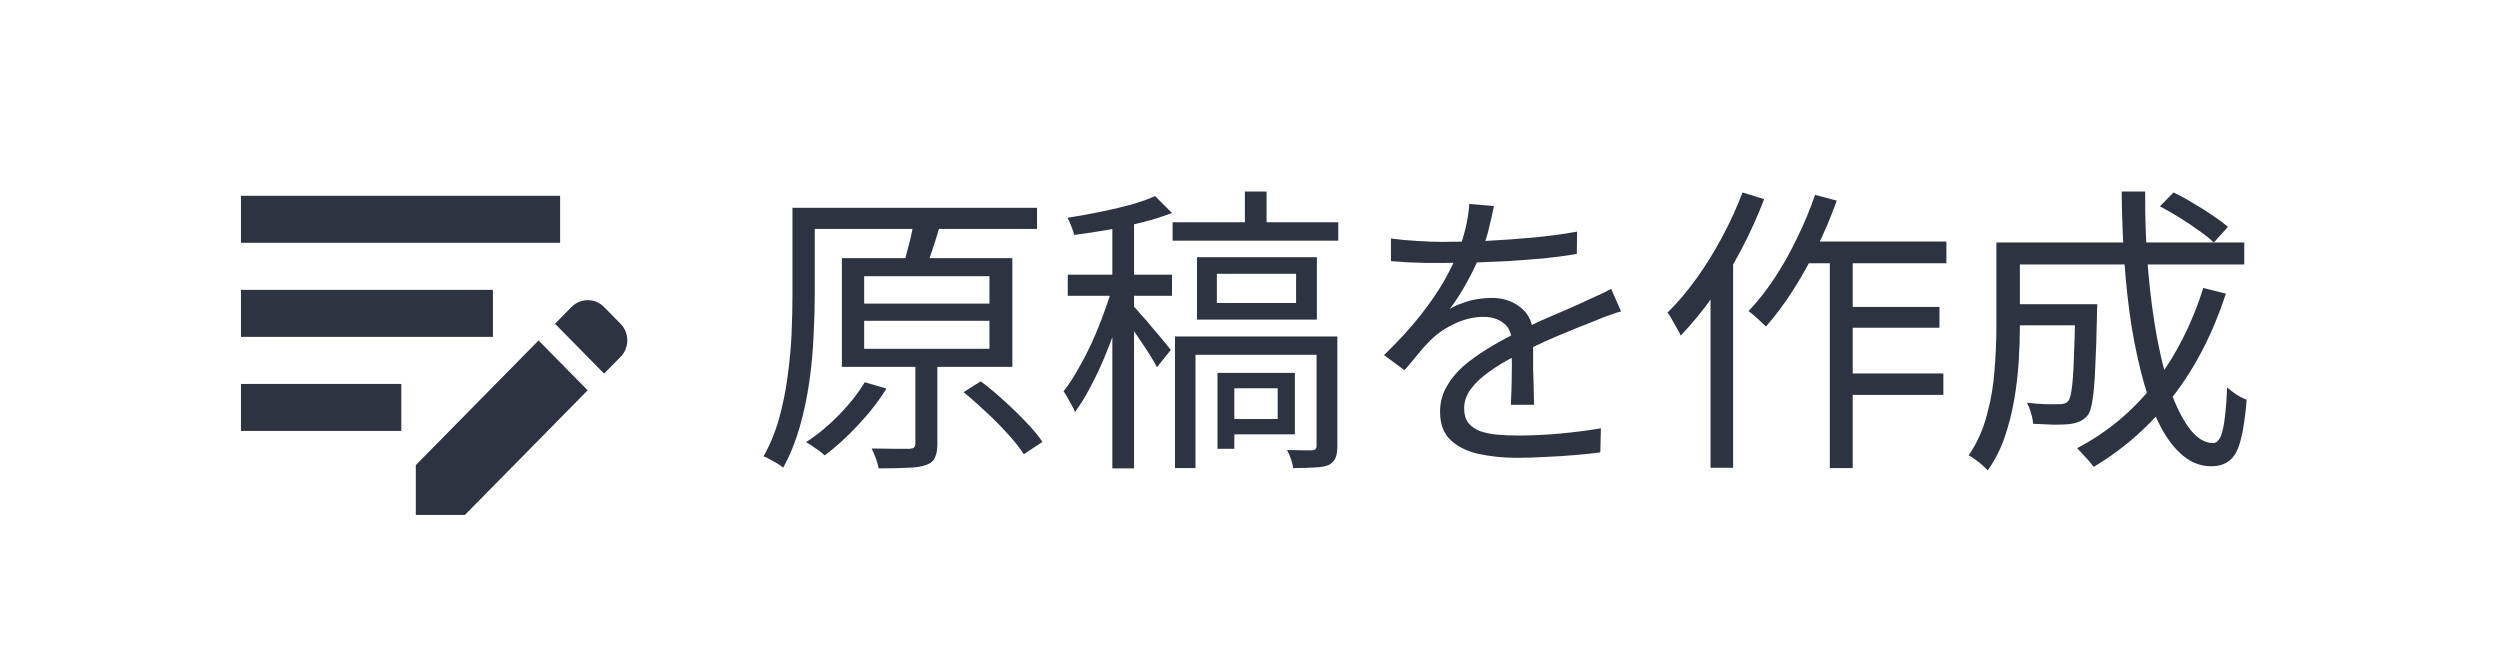 <svg width="166" height="44" viewBox="0 0 166 44" fill="none" xmlns="http://www.w3.org/2000/svg">
<path d="M16 19.246H32.731V22.369H16V19.246ZM16 16.123H37.192V13H16V16.123ZM16 28.615H26.646V25.492H16V28.615ZM36.852 21.497L37.944 20.388C38.544 19.779 39.512 19.779 40.112 20.388L41.204 21.497C41.804 22.106 41.804 23.09 41.204 23.699L40.112 24.808L36.852 21.497ZM35.76 22.606L27.61 30.882V34.192H30.87L39.02 25.916L35.76 22.606Z" fill="#2E3341"/>
<path d="M53.48 13.8H68.86V15.2H53.48V13.8ZM52.62 13.8H54.1V19.6C54.1 20.427 54.073 21.333 54.02 22.32C53.98 23.293 53.887 24.3 53.74 25.34C53.593 26.367 53.38 27.373 53.1 28.36C52.82 29.333 52.453 30.233 52 31.06C51.907 30.967 51.78 30.873 51.62 30.78C51.46 30.687 51.293 30.593 51.12 30.5C50.96 30.407 50.82 30.34 50.7 30.3C51.14 29.513 51.487 28.667 51.74 27.76C51.993 26.84 52.18 25.907 52.3 24.96C52.433 24 52.52 23.067 52.56 22.16C52.6 21.24 52.62 20.387 52.62 19.6V13.8ZM57.38 21.3V23.16H65.7V21.3H57.38ZM57.38 18.34V20.16H65.7V18.34H57.38ZM55.9 17.14H67.22V24.36H55.9V17.14ZM60.78 23.6H62.24V29.48C62.24 29.867 62.187 30.167 62.08 30.38C61.987 30.607 61.787 30.773 61.48 30.88C61.187 30.987 60.78 31.047 60.26 31.06C59.753 31.087 59.113 31.1 58.34 31.1C58.313 30.913 58.253 30.693 58.16 30.44C58.067 30.2 57.973 29.98 57.88 29.78C58.48 29.793 59.007 29.8 59.46 29.8C59.927 29.8 60.24 29.8 60.4 29.8C60.56 29.787 60.66 29.753 60.7 29.7C60.753 29.66 60.78 29.58 60.78 29.46V23.6ZM60.64 14.9L62.38 15.08C62.233 15.6 62.073 16.113 61.9 16.62C61.727 17.127 61.567 17.567 61.42 17.94L59.94 17.72C60.033 17.453 60.12 17.153 60.2 16.82C60.293 16.487 60.38 16.153 60.46 15.82C60.54 15.473 60.6 15.167 60.64 14.9ZM63.98 26.04L65.12 25.32C65.627 25.693 66.14 26.12 66.66 26.6C67.193 27.08 67.687 27.56 68.14 28.04C68.593 28.507 68.953 28.94 69.22 29.34L67.98 30.16C67.727 29.76 67.38 29.32 66.94 28.84C66.5 28.347 66.02 27.86 65.5 27.38C64.98 26.887 64.473 26.44 63.98 26.04ZM57.42 25.38L58.86 25.8C58.34 26.64 57.707 27.453 56.96 28.24C56.227 29.027 55.493 29.693 54.76 30.24C54.68 30.16 54.56 30.06 54.4 29.94C54.253 29.833 54.1 29.727 53.94 29.62C53.78 29.513 53.64 29.427 53.52 29.36C54.267 28.88 54.987 28.287 55.68 27.58C56.387 26.86 56.967 26.127 57.42 25.38ZM82.66 12.72H84.1V15.38H82.66V12.72ZM77.86 14.76H88.86V15.98H77.86V14.76ZM80.8 18.18V20.12H86.06V18.18H80.8ZM79.48 17.08H87.44V21.22H79.48V17.08ZM78.02 22.34H87.96V23.56H79.38V31.08H78.02V22.34ZM87.42 22.34H88.8V29.62C88.8 29.953 88.76 30.213 88.68 30.4C88.6 30.6 88.447 30.76 88.22 30.88C87.993 30.973 87.687 31.027 87.3 31.04C86.913 31.067 86.433 31.08 85.86 31.08C85.847 30.907 85.8 30.707 85.72 30.48C85.64 30.253 85.553 30.053 85.46 29.88C85.86 29.893 86.213 29.9 86.52 29.9C86.827 29.9 87.033 29.9 87.14 29.9C87.327 29.887 87.42 29.793 87.42 29.62V22.34ZM80.84 24.76H81.96V29.8H80.84V24.76ZM81.6 24.76H85.98V28.84H81.6V27.82H84.84V25.78H81.6V24.76ZM73.86 14.3H75.3V31.1H73.86V14.3ZM70.9 18.24H77.82V19.64H70.9V18.24ZM73.94 18.78L74.86 19.16C74.7 19.853 74.487 20.587 74.22 21.36C73.967 22.12 73.687 22.873 73.38 23.62C73.073 24.367 72.747 25.06 72.4 25.7C72.067 26.34 71.727 26.893 71.38 27.36C71.327 27.213 71.253 27.06 71.16 26.9C71.067 26.727 70.973 26.56 70.88 26.4C70.787 26.227 70.7 26.087 70.62 25.98C70.94 25.58 71.26 25.093 71.58 24.52C71.913 23.947 72.227 23.34 72.52 22.7C72.813 22.047 73.08 21.387 73.32 20.72C73.573 20.04 73.78 19.393 73.94 18.78ZM76.7 13.02L77.82 14.14C77.247 14.367 76.593 14.573 75.86 14.76C75.127 14.947 74.367 15.113 73.58 15.26C72.807 15.393 72.053 15.507 71.32 15.6C71.293 15.44 71.233 15.253 71.14 15.04C71.06 14.813 70.973 14.62 70.88 14.46C71.573 14.353 72.28 14.227 73 14.08C73.733 13.933 74.42 13.773 75.06 13.6C75.713 13.413 76.26 13.22 76.7 13.02ZM75.22 20.28C75.34 20.4 75.513 20.593 75.74 20.86C75.98 21.113 76.233 21.407 76.5 21.74C76.78 22.06 77.033 22.36 77.26 22.64C77.487 22.907 77.647 23.107 77.74 23.24L76.82 24.38C76.713 24.167 76.56 23.9 76.36 23.58C76.16 23.26 75.94 22.927 75.7 22.58C75.473 22.233 75.253 21.907 75.04 21.6C74.827 21.293 74.653 21.053 74.52 20.88L75.22 20.28ZM99.2 13.68C99.12 14.08 99.013 14.553 98.88 15.1C98.76 15.633 98.56 16.24 98.28 16.92C98.04 17.52 97.74 18.14 97.38 18.78C97.033 19.42 96.66 20 96.26 20.52C96.513 20.36 96.8 20.227 97.12 20.12C97.44 20 97.767 19.913 98.1 19.86C98.447 19.807 98.76 19.78 99.04 19.78C99.813 19.78 100.467 20 101 20.44C101.533 20.867 101.8 21.493 101.8 22.32C101.8 22.573 101.8 22.9 101.8 23.3C101.8 23.687 101.8 24.1 101.8 24.54C101.813 24.967 101.827 25.387 101.84 25.8C101.853 26.213 101.86 26.573 101.86 26.88H100.32C100.333 26.613 100.347 26.3 100.36 25.94C100.373 25.58 100.38 25.2 100.38 24.8C100.393 24.4 100.393 24.02 100.38 23.66C100.38 23.3 100.38 22.993 100.38 22.74C100.38 22.153 100.2 21.727 99.84 21.46C99.493 21.18 99.053 21.04 98.52 21.04C97.893 21.04 97.273 21.18 96.66 21.46C96.06 21.727 95.533 22.073 95.08 22.5C94.787 22.78 94.493 23.1 94.2 23.46C93.92 23.807 93.607 24.18 93.26 24.58L91.9 23.58C92.86 22.647 93.66 21.773 94.3 20.96C94.94 20.147 95.46 19.393 95.86 18.7C96.26 17.993 96.573 17.36 96.8 16.8C97.013 16.24 97.187 15.68 97.32 15.12C97.453 14.547 97.533 14.02 97.56 13.54L99.2 13.68ZM92.36 15.84C92.893 15.907 93.473 15.96 94.1 16C94.727 16.04 95.273 16.06 95.74 16.06C96.633 16.06 97.593 16.04 98.62 16C99.647 15.947 100.68 15.873 101.72 15.78C102.773 15.687 103.773 15.553 104.72 15.38L104.7 16.86C104.007 16.98 103.267 17.08 102.48 17.16C101.693 17.227 100.893 17.287 100.08 17.34C99.267 17.38 98.48 17.413 97.72 17.44C96.973 17.453 96.28 17.46 95.64 17.46C95.36 17.46 95.033 17.46 94.66 17.46C94.3 17.447 93.92 17.433 93.52 17.42C93.12 17.393 92.733 17.367 92.36 17.34V15.84ZM107.64 20.68C107.467 20.72 107.273 20.78 107.06 20.86C106.86 20.927 106.653 21 106.44 21.08C106.24 21.16 106.047 21.24 105.86 21.32C105.167 21.587 104.36 21.913 103.44 22.3C102.52 22.687 101.58 23.133 100.62 23.64C99.953 23.973 99.367 24.327 98.86 24.7C98.353 25.06 97.953 25.44 97.66 25.84C97.367 26.227 97.22 26.653 97.22 27.12C97.22 27.507 97.307 27.82 97.48 28.06C97.667 28.3 97.927 28.487 98.26 28.62C98.593 28.74 98.973 28.82 99.4 28.86C99.84 28.9 100.32 28.92 100.84 28.92C101.613 28.92 102.493 28.88 103.48 28.8C104.48 28.707 105.42 28.587 106.3 28.44L106.26 30.04C105.753 30.107 105.18 30.167 104.54 30.22C103.913 30.273 103.273 30.313 102.62 30.34C101.98 30.38 101.367 30.4 100.78 30.4C99.833 30.4 98.967 30.313 98.18 30.14C97.407 29.967 96.787 29.66 96.32 29.22C95.853 28.78 95.62 28.153 95.62 27.34C95.62 26.74 95.76 26.193 96.04 25.7C96.32 25.193 96.693 24.733 97.16 24.32C97.64 23.907 98.167 23.527 98.74 23.18C99.313 22.82 99.9 22.493 100.5 22.2C101.14 21.853 101.74 21.553 102.3 21.3C102.873 21.047 103.413 20.813 103.92 20.6C104.427 20.387 104.9 20.173 105.34 19.96C105.633 19.827 105.913 19.7 106.18 19.58C106.447 19.46 106.713 19.327 106.98 19.18L107.64 20.68ZM119.74 16.04H129.24V17.48H119.04L119.74 16.04ZM122.24 20.38H128.78V21.76H122.24V20.38ZM122.24 24.8H129.04V26.22H122.24V24.8ZM121.5 16.52H123.02V31.08H121.5V16.52ZM120.52 12.94L121.96 13.32C121.587 14.373 121.147 15.413 120.64 16.44C120.147 17.453 119.613 18.407 119.04 19.3C118.467 20.193 117.873 20.987 117.26 21.68C117.18 21.6 117.067 21.493 116.92 21.36C116.787 21.227 116.64 21.093 116.48 20.96C116.333 20.827 116.207 20.727 116.1 20.66C116.7 20.033 117.273 19.307 117.82 18.48C118.367 17.653 118.867 16.767 119.32 15.82C119.787 14.873 120.187 13.913 120.52 12.94ZM115.7 12.78L117.14 13.22C116.713 14.34 116.207 15.46 115.62 16.58C115.033 17.687 114.4 18.727 113.72 19.7C113.04 20.66 112.333 21.52 111.6 22.28C111.547 22.16 111.467 22.007 111.36 21.82C111.253 21.62 111.14 21.42 111.02 21.22C110.913 21.02 110.813 20.867 110.72 20.76C111.387 20.107 112.027 19.353 112.64 18.5C113.253 17.647 113.82 16.733 114.34 15.76C114.873 14.773 115.327 13.78 115.7 12.78ZM113.58 17.92L115.06 16.42L115.08 16.46V31.06H113.58V17.92ZM133.42 20.2H138.38V21.6H133.42V20.2ZM137.8 20.2H139.26C139.26 20.2 139.26 20.24 139.26 20.32C139.26 20.387 139.253 20.473 139.24 20.58C139.24 20.687 139.24 20.773 139.24 20.84C139.213 22.333 139.173 23.547 139.12 24.48C139.08 25.4 139.02 26.1 138.94 26.58C138.873 27.06 138.767 27.393 138.62 27.58C138.46 27.767 138.287 27.9 138.1 27.98C137.927 28.06 137.7 28.12 137.42 28.16C137.153 28.187 136.807 28.2 136.38 28.2C135.953 28.187 135.493 28.167 135 28.14C134.987 27.927 134.94 27.693 134.86 27.44C134.793 27.173 134.7 26.94 134.58 26.74C135.033 26.793 135.46 26.827 135.86 26.84C136.26 26.84 136.54 26.84 136.7 26.84C136.847 26.84 136.967 26.827 137.06 26.8C137.167 26.773 137.26 26.713 137.34 26.62C137.433 26.5 137.507 26.233 137.56 25.82C137.627 25.393 137.673 24.753 137.7 23.9C137.74 23.033 137.773 21.88 137.8 20.44V20.2ZM143.42 13.7L144.32 12.78C144.747 12.98 145.187 13.22 145.64 13.5C146.107 13.767 146.54 14.04 146.94 14.32C147.34 14.587 147.673 14.833 147.94 15.06L147 16.1C146.747 15.86 146.42 15.6 146.02 15.32C145.62 15.027 145.193 14.74 144.74 14.46C144.287 14.18 143.847 13.927 143.42 13.7ZM146.3 19.12L147.8 19.5C146.947 22.113 145.78 24.38 144.3 26.3C142.82 28.22 141.06 29.787 139.02 31C138.94 30.893 138.833 30.76 138.7 30.6C138.567 30.453 138.427 30.3 138.28 30.14C138.147 29.993 138.027 29.867 137.92 29.76C139.947 28.693 141.66 27.26 143.06 25.46C144.46 23.647 145.54 21.533 146.3 19.12ZM133.54 16.1H149.02V17.56H133.54V16.1ZM132.56 16.1H134.12V21.74C134.12 22.447 134.093 23.213 134.04 24.04C133.987 24.867 133.887 25.707 133.74 26.56C133.593 27.413 133.38 28.247 133.1 29.06C132.82 29.86 132.447 30.587 131.98 31.24C131.9 31.133 131.78 31.013 131.62 30.88C131.473 30.747 131.313 30.62 131.14 30.5C130.98 30.38 130.84 30.293 130.72 30.24C131.28 29.413 131.687 28.507 131.94 27.52C132.207 26.533 132.373 25.54 132.44 24.54C132.52 23.527 132.56 22.587 132.56 21.72V16.1ZM140.88 12.72H142.44C142.427 14.573 142.493 16.333 142.64 18C142.787 19.667 142.993 21.2 143.26 22.6C143.527 23.987 143.847 25.193 144.22 26.22C144.607 27.233 145.027 28.02 145.48 28.58C145.947 29.14 146.433 29.42 146.94 29.42C147.233 29.42 147.447 29.14 147.58 28.58C147.727 28.007 147.827 27.053 147.88 25.72C148.053 25.88 148.26 26.04 148.5 26.2C148.753 26.36 148.98 26.473 149.18 26.54C149.087 27.687 148.953 28.58 148.78 29.22C148.62 29.86 148.38 30.307 148.06 30.56C147.753 30.827 147.34 30.96 146.82 30.96C146.153 30.96 145.54 30.733 144.98 30.28C144.42 29.827 143.92 29.187 143.48 28.36C143.053 27.533 142.68 26.56 142.36 25.44C142.04 24.307 141.767 23.06 141.54 21.7C141.327 20.34 141.167 18.907 141.06 17.4C140.953 15.88 140.893 14.32 140.88 12.72Z" fill="#2E3341"/>
</svg>
